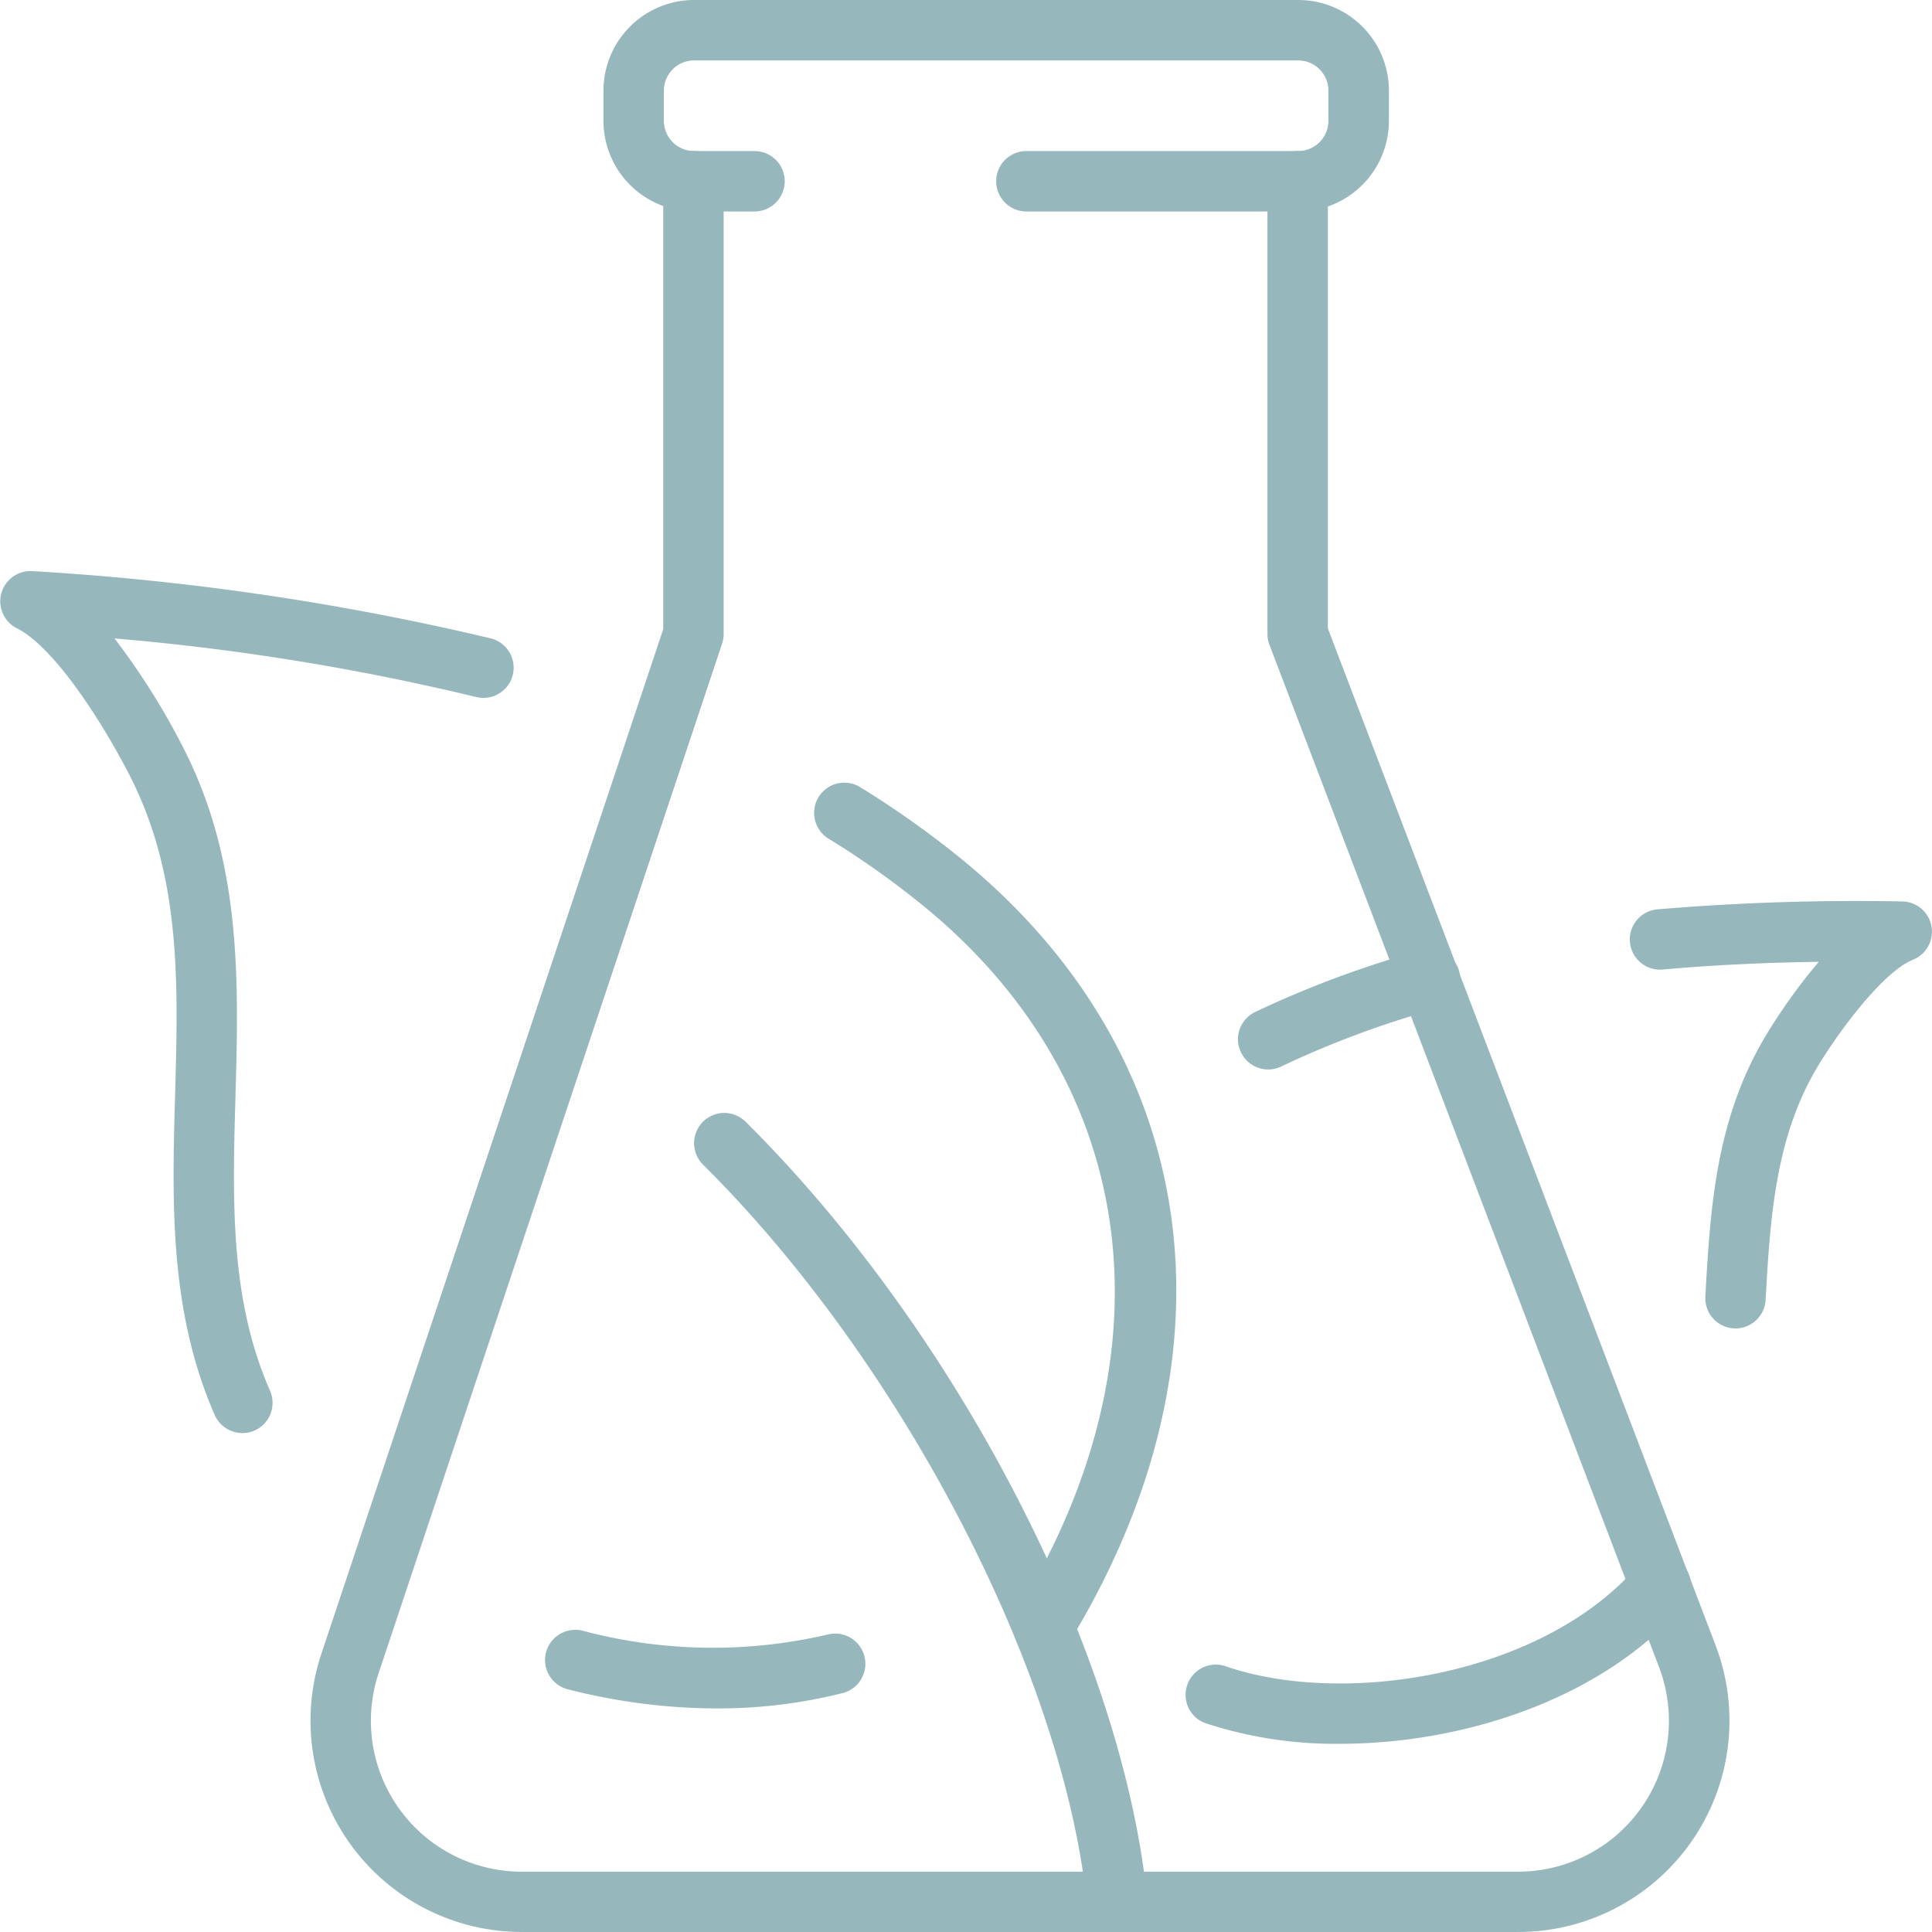 <svg id="グループ_67" data-name="グループ 67" xmlns="http://www.w3.org/2000/svg" width="105" height="105" viewBox="0 0 105 105">
  <path id="パス_38" data-name="パス 38" d="M553.479,216.38a22.614,22.614,0,0,1-7.335-1.129,1.642,1.642,0,0,1,1.078-3.1c6.445,2.241,17.247.558,22.443-5.438a1.642,1.642,0,1,1,2.482,2.15c-4.4,5.082-11.951,7.518-18.668,7.518" transform="translate(-480.66 -121.609)" fill="#96b8bd"/>
  <path id="パス_39" data-name="パス 39" d="M609.741,142.648c-.031,0-.062,0-.094,0a1.642,1.642,0,0,1-1.547-1.732c.27-4.768.549-9.7,3.365-14.309a30.968,30.968,0,0,1,2.8-3.88c-3.042.043-5.843.181-8.481.419a1.642,1.642,0,0,1-.294-3.271,128.593,128.593,0,0,1,13.306-.429,1.642,1.642,0,0,1,.59,3.165c-1.593.641-3.936,3.764-5.122,5.707-2.386,3.908-2.642,8.42-2.889,12.784a1.642,1.642,0,0,1-1.638,1.549" transform="translate(-515.418 -70.454)" fill="#96b8bd"/>
  <path id="パス_40" data-name="パス 40" d="M553.695,132.307a1.642,1.642,0,0,1-.73-3.113,55.6,55.6,0,0,1,9.059-3.368,1.642,1.642,0,1,1,.893,3.16,52.166,52.166,0,0,0-8.494,3.15,1.634,1.634,0,0,1-.728.171" transform="translate(-484.771 -74.184)" fill="#96b8bd"/>
  <path id="パス_41" data-name="パス 41" d="M502.979,192.068a1.642,1.642,0,0,1-1.632-1.479c-1.255-12.55-10.033-29.468-20.871-40.227a1.642,1.642,0,0,1,2.314-2.331c11.506,11.423,20.481,28.789,21.825,42.231a1.642,1.642,0,0,1-1.47,1.8,1.6,1.6,0,0,1-.165.008" transform="translate(-442.269 -87.068)" fill="#96b8bd"/>
  <path id="パス_42" data-name="パス 42" d="M469.587,220.271a32.875,32.875,0,0,1-8.065-1.033,1.642,1.642,0,1,1,.807-3.183,27.5,27.5,0,0,0,13.294.2,1.642,1.642,0,0,1,.813,3.182,27.7,27.7,0,0,1-6.848.834" transform="translate(-430.64 -127.422)" fill="#96b8bd"/>
  <path id="パス_43" data-name="パス 43" d="M401.168,122.558a1.642,1.642,0,0,1-1.5-.983c-2.482-5.666-2.315-11.611-2.154-17.361.17-6.07.33-11.8-2.386-17.234-1.163-2.325-3.96-7.024-6.221-8.165a1.642,1.642,0,0,1,.855-3.1,143.937,143.937,0,0,1,24.9,3.652,1.642,1.642,0,1,1-.8,3.185,130.588,130.588,0,0,0-19.639-3.179,38.76,38.76,0,0,1,3.84,6.143c3.085,6.168,2.906,12.587,2.732,18.794-.158,5.637-.307,10.96,1.88,15.952a1.643,1.643,0,0,1-1.5,2.3" transform="translate(-387.999 -44.675)" fill="#96b8bd"/>
  <path id="パス_44" data-name="パス 44" d="M508.4,151.368a1.643,1.643,0,0,1-1.4-2.5c8.582-14.061,6.617-28.747-5.127-38.329a47.813,47.813,0,0,0-5.111-3.625,1.642,1.642,0,1,1,1.724-2.794A51.1,51.1,0,0,1,503.953,108c13.113,10.7,15.356,27.016,5.854,42.585a1.641,1.641,0,0,1-1.4.787" transform="translate(-451.703 -61.318)" fill="#96b8bd"/>
  <path id="パス_45" data-name="パス 45" d="M494.9,116.79H440.774a11.485,11.485,0,0,1-10.9-15.115l18.58-55.693V21.641a1.642,1.642,0,0,1,3.284,0V46.248a1.64,1.64,0,0,1-.084.519l-18.664,55.946a8.2,8.2,0,0,0,7.788,10.8H494.9a8.2,8.2,0,0,0,7.672-11.123L481.4,46.832a1.641,1.641,0,0,1-.108-.584V21.641a1.642,1.642,0,0,1,3.284,0V45.946l21.074,55.272A11.485,11.485,0,0,1,494.9,116.79" transform="translate(-412.409 -11.791)" fill="#96b8bd"/>
  <path id="パス_46" data-name="パス 46" d="M505.763,11.493H490.986a1.642,1.642,0,0,1,0-3.284h14.777A1.644,1.644,0,0,0,507.4,6.567V4.926a1.644,1.644,0,0,0-1.642-1.642H472.926a1.643,1.643,0,0,0-1.642,1.642V6.567a1.643,1.643,0,0,0,1.642,1.642h3.284a1.642,1.642,0,0,1,0,3.284h-3.284A4.931,4.931,0,0,1,468,6.567V4.926A4.931,4.931,0,0,1,472.926,0h32.837a4.931,4.931,0,0,1,4.926,4.926V6.567a4.931,4.931,0,0,1-4.926,4.926" transform="translate(-435.204 0)" fill="#96b8bd"/>
</svg>
